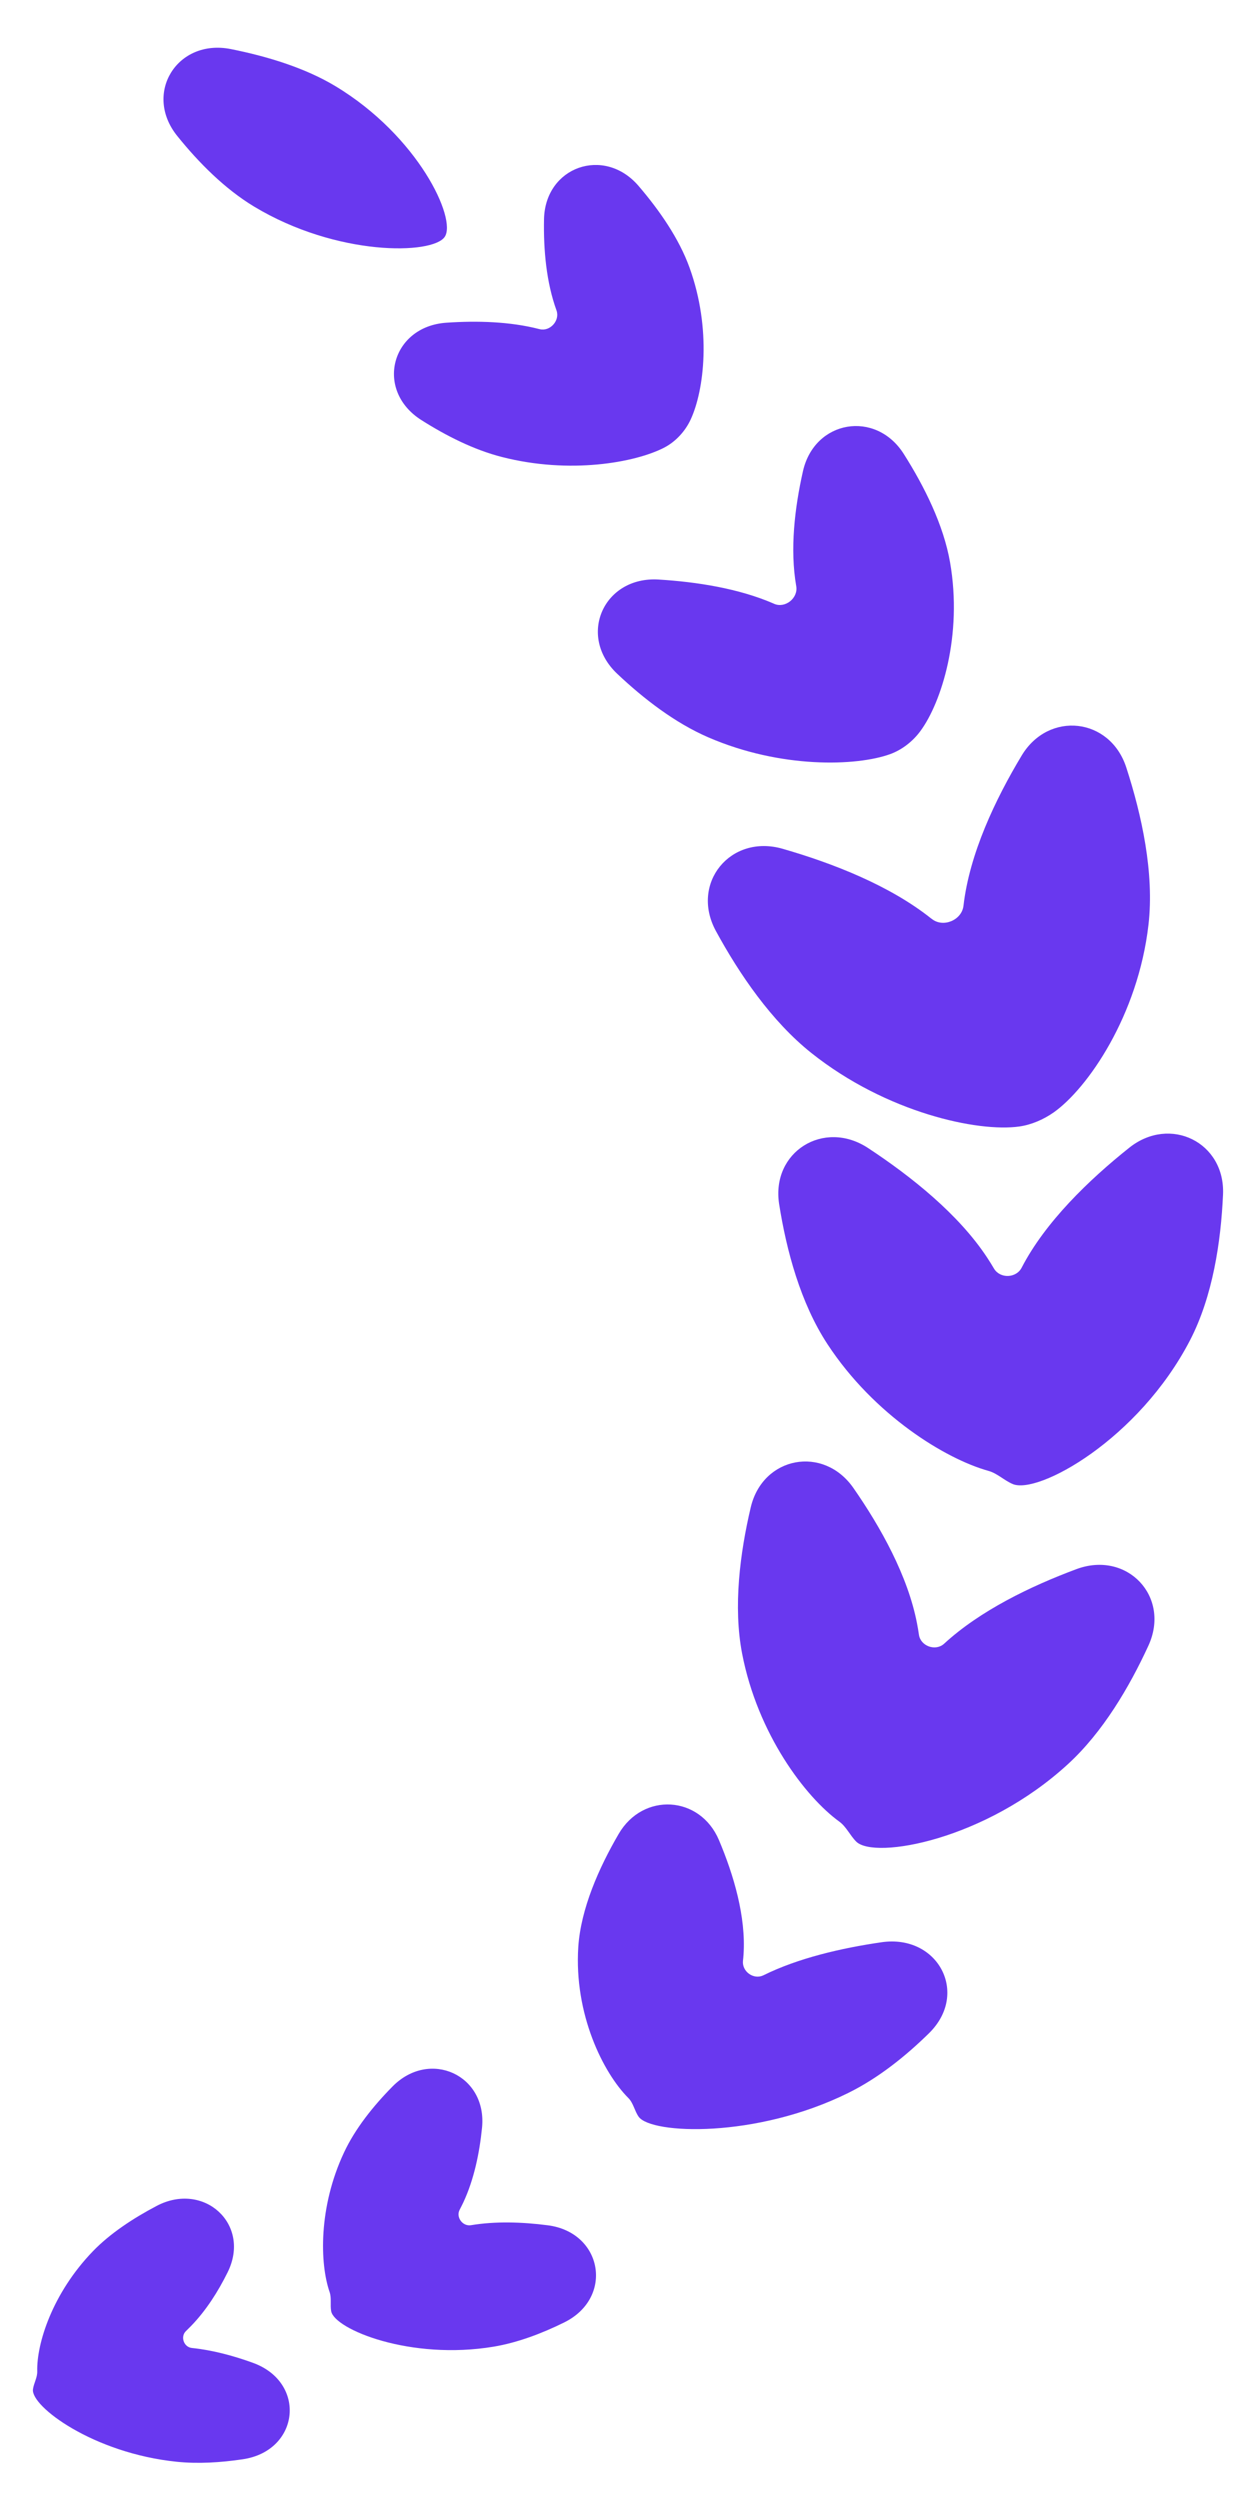 <svg width="19" height="38" viewBox="0 0 19 38" fill="none" xmlns="http://www.w3.org/2000/svg">
<path d="M7.632 6.947C8.659 7.21 9.65 7.033 10.094 6.805C10.27 6.714 10.416 6.555 10.499 6.375C10.704 5.931 10.818 5.002 10.481 4.068C10.322 3.627 10.024 3.197 9.706 2.826C9.184 2.217 8.284 2.533 8.269 3.334C8.26 3.798 8.304 4.291 8.459 4.719C8.514 4.873 8.36 5.044 8.202 5.003C8.198 5.002 8.194 5.001 8.189 5C7.751 4.888 7.255 4.873 6.787 4.905C5.945 4.961 5.691 5.931 6.403 6.384C6.782 6.625 7.206 6.839 7.632 6.947Z" fill="#6938EF"/>
<path d="M3.862 3.14C5.121 3.899 6.576 3.873 6.76 3.6C6.945 3.327 6.358 2.069 5.099 1.31C4.635 1.03 4.056 0.855 3.509 0.746C2.692 0.583 2.172 1.422 2.696 2.069C3.022 2.474 3.418 2.872 3.862 3.14Z" fill="#6938EF"/>
<path d="M10.012 8.809C9.175 8.757 8.771 9.664 9.381 10.241C9.783 10.621 10.26 10.989 10.767 11.208C11.869 11.685 13.018 11.648 13.53 11.463C13.712 11.397 13.877 11.267 13.991 11.111C14.31 10.678 14.634 9.657 14.441 8.548C14.342 7.979 14.052 7.397 13.738 6.901C13.312 6.227 12.381 6.384 12.205 7.162C12.079 7.721 12.005 8.35 12.103 8.911C12.134 9.092 11.934 9.251 11.767 9.178C11.762 9.176 11.758 9.174 11.754 9.172C11.228 8.945 10.596 8.845 10.012 8.809Z" fill="#6938EF"/>
<path d="M14.155 13.962C13.526 13.46 12.661 13.122 11.898 12.902C11.104 12.672 10.487 13.426 10.882 14.152C11.238 14.806 11.725 15.521 12.332 16.005C13.478 16.917 14.869 17.211 15.492 17.123C15.678 17.097 15.863 17.016 16.017 16.908C16.531 16.544 17.298 15.438 17.457 14.056C17.547 13.271 17.355 12.391 17.119 11.664C16.872 10.906 15.939 10.802 15.529 11.485C15.129 12.15 14.736 12.977 14.645 13.767C14.62 13.987 14.335 14.106 14.163 13.967C14.16 13.966 14.158 13.964 14.155 13.962Z" fill="#6938EF"/>
<path d="M18.59 18.157C18.625 17.363 17.785 16.95 17.164 17.446C16.553 17.933 15.89 18.572 15.529 19.269C15.446 19.43 15.202 19.438 15.109 19.283C15.076 19.227 15.042 19.172 15.005 19.116C14.573 18.458 13.85 17.881 13.193 17.449C12.521 17.008 11.719 17.509 11.843 18.303C11.954 19.008 12.168 19.807 12.578 20.432C13.286 21.512 14.372 22.176 15.023 22.357C15.158 22.394 15.263 22.502 15.392 22.557C15.774 22.722 17.306 21.882 18.089 20.371C18.434 19.704 18.558 18.875 18.59 18.157Z" fill="#6938EF"/>
<path d="M14.351 24.984C14.222 25.103 13.994 25.023 13.968 24.849C13.96 24.792 13.95 24.734 13.939 24.677C13.8 23.954 13.388 23.216 12.973 22.619C12.518 21.963 11.593 22.136 11.411 22.913C11.248 23.605 11.143 24.42 11.28 25.134C11.516 26.358 12.242 27.315 12.758 27.689C12.865 27.767 12.921 27.9 13.016 27.994C13.298 28.266 14.978 27.97 16.236 26.812C16.763 26.328 17.165 25.646 17.455 25.016C17.799 24.269 17.132 23.564 16.361 23.851C15.666 24.11 14.898 24.481 14.351 24.984Z" fill="#6938EF"/>
<path d="M11.605 30.024C11.457 30.097 11.277 29.969 11.293 29.805C11.297 29.772 11.3 29.739 11.302 29.706C11.339 29.133 11.154 28.504 10.928 27.969C10.64 27.29 9.773 27.239 9.403 27.877C9.103 28.392 8.829 29.011 8.79 29.593C8.724 30.615 9.168 31.507 9.551 31.89C9.628 31.967 9.645 32.086 9.708 32.175C9.9 32.441 11.49 32.507 12.893 31.813C13.351 31.587 13.768 31.252 14.122 30.904C14.738 30.297 14.255 29.398 13.4 29.522C12.787 29.611 12.132 29.763 11.605 30.024Z" fill="#6938EF"/>
<path d="M7.159 33.823C7.032 33.844 6.927 33.702 6.987 33.588C7.006 33.551 7.025 33.514 7.043 33.476C7.204 33.131 7.288 32.73 7.327 32.341C7.407 31.54 6.531 31.141 5.966 31.715C5.672 32.013 5.398 32.356 5.229 32.718C4.838 33.551 4.861 34.411 5.01 34.839C5.042 34.931 5.016 35.035 5.034 35.131C5.086 35.406 6.237 35.881 7.506 35.669C7.868 35.608 8.236 35.469 8.576 35.301C9.334 34.927 9.163 33.931 8.324 33.824C7.936 33.774 7.53 33.761 7.159 33.823Z" fill="#6938EF"/>
<path d="M2.915 35.689C2.794 35.676 2.738 35.517 2.827 35.432C2.854 35.405 2.882 35.378 2.909 35.35C3.133 35.118 3.315 34.832 3.46 34.539C3.822 33.809 3.099 33.15 2.379 33.531C2.022 33.719 1.673 33.949 1.413 34.218C0.794 34.859 0.555 35.625 0.566 36.045C0.569 36.139 0.513 36.225 0.501 36.318C0.467 36.576 1.418 37.289 2.688 37.419C3.01 37.452 3.355 37.431 3.69 37.381C4.555 37.253 4.667 36.214 3.845 35.915C3.542 35.805 3.225 35.721 2.915 35.689Z" fill="#6938EF"/>
</svg>
